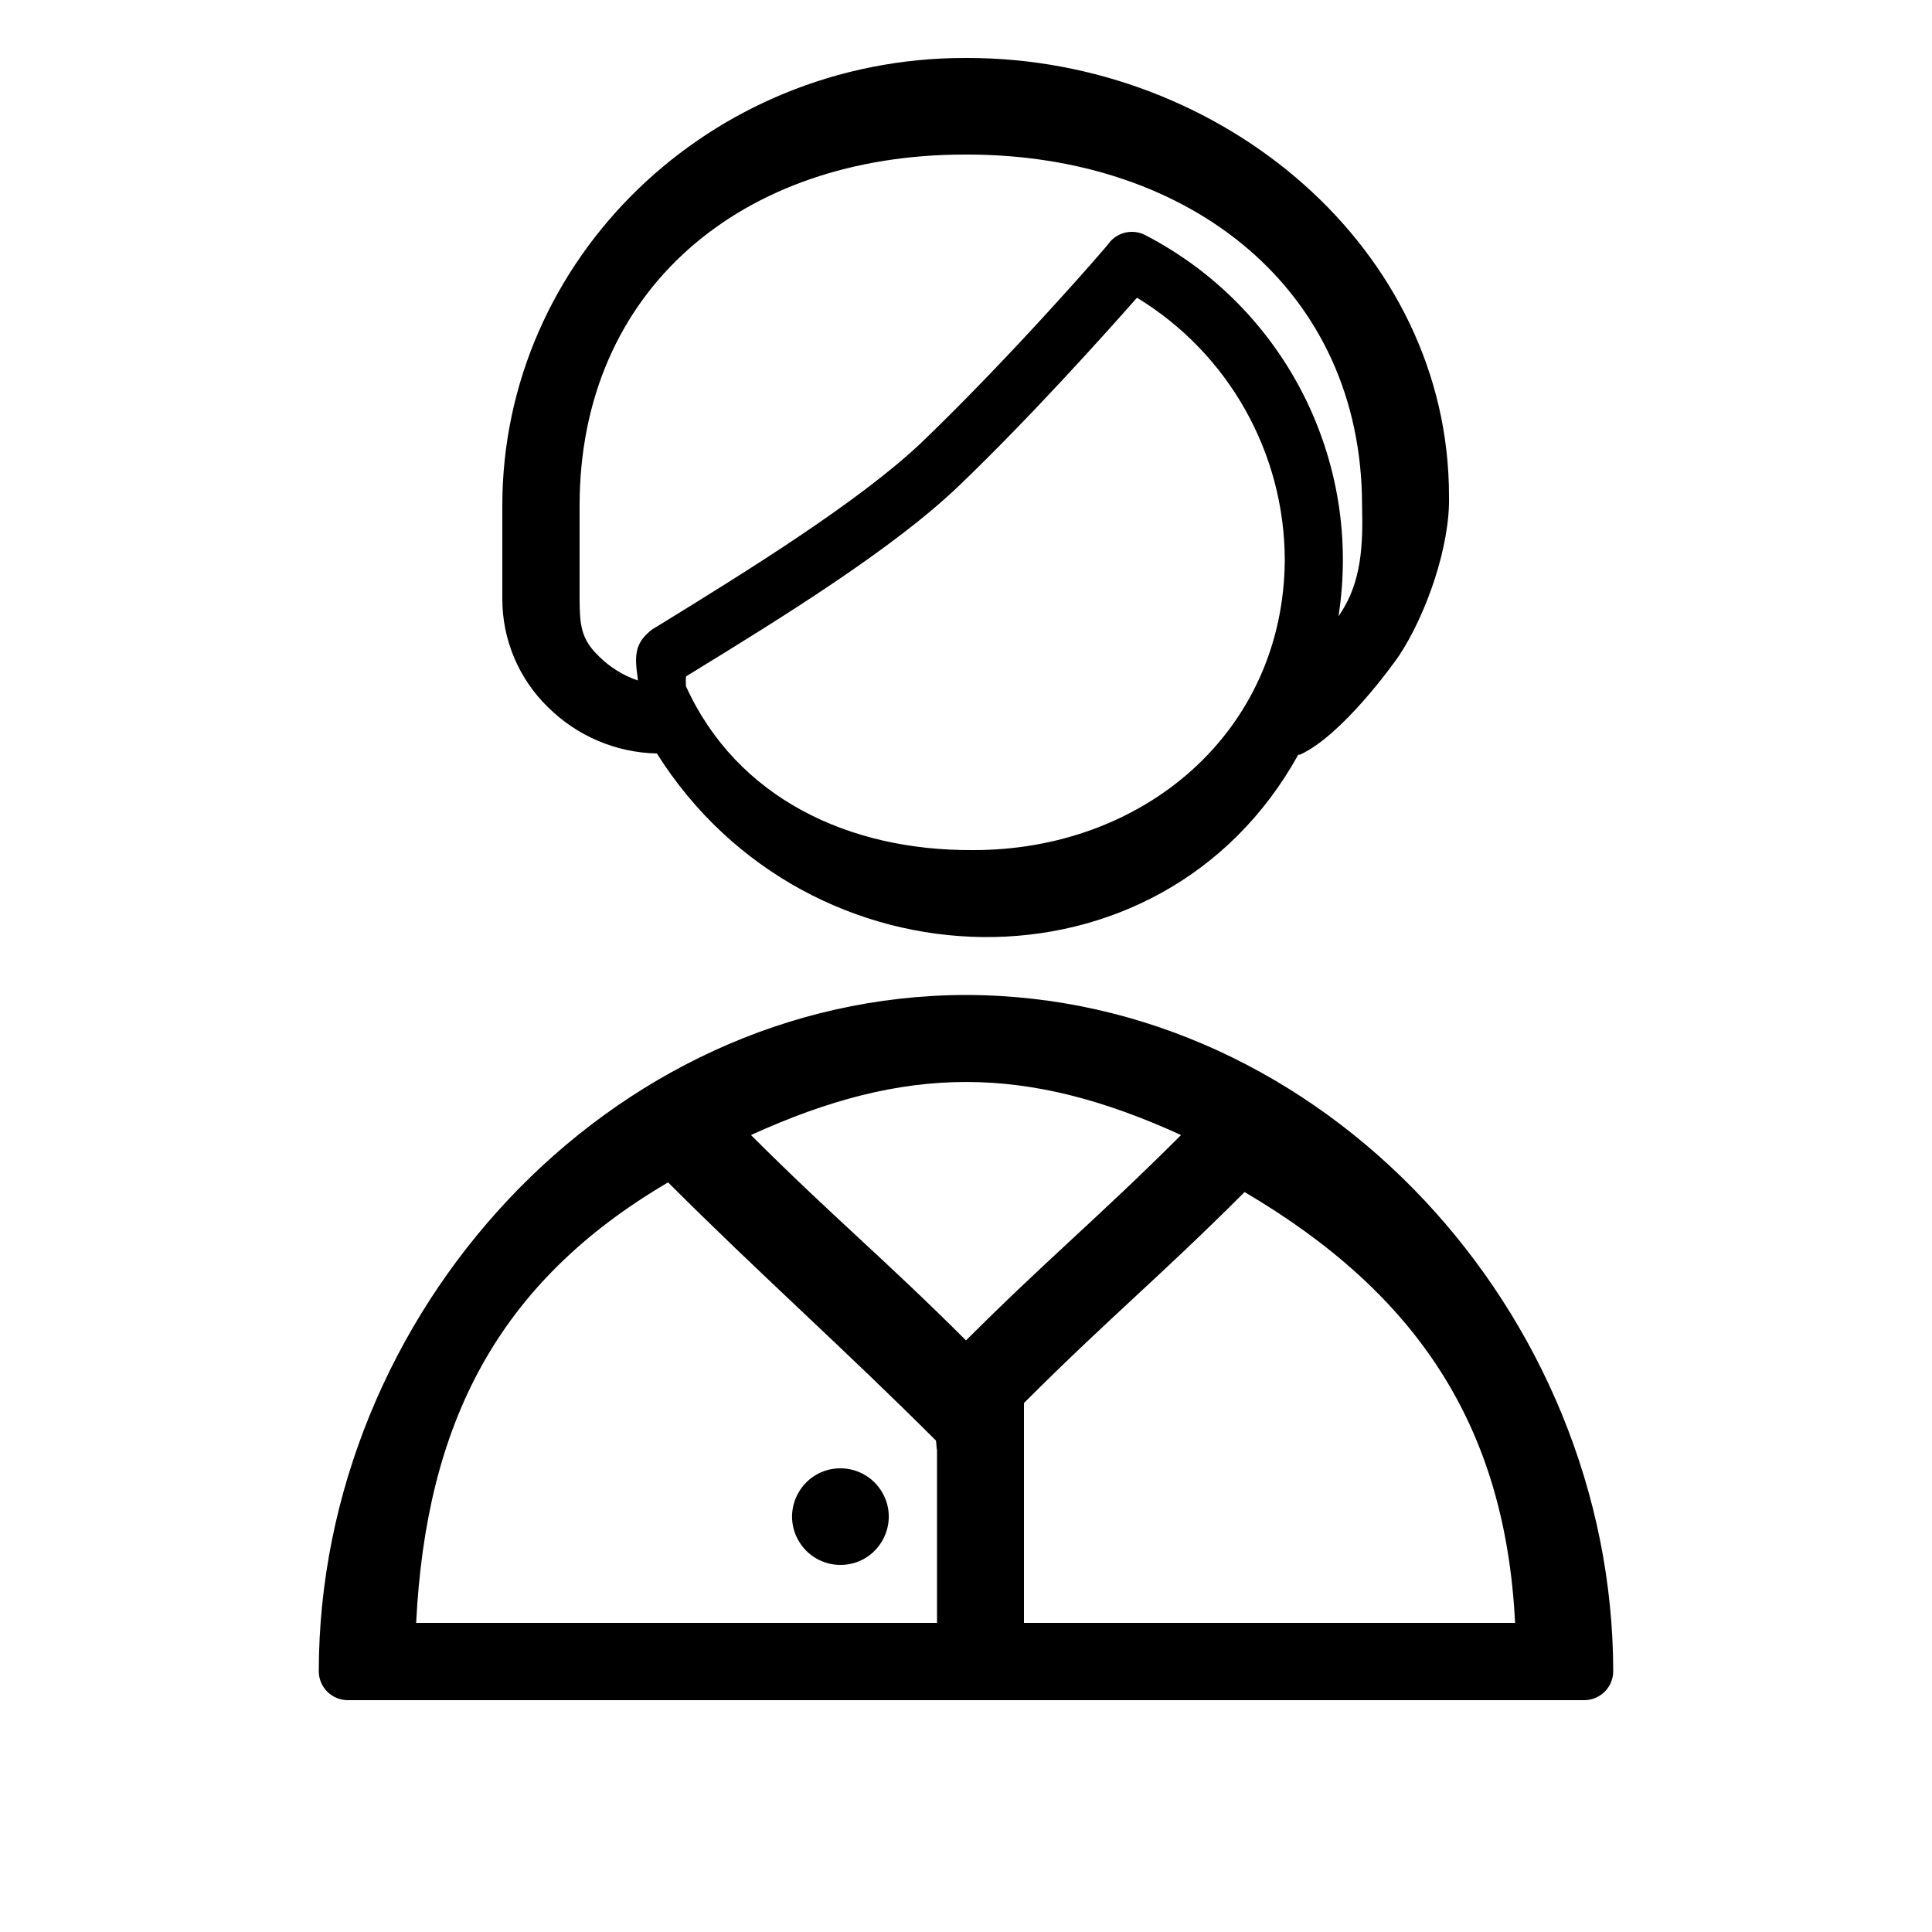 <?xml version="1.0" encoding="UTF-8"?> <svg xmlns="http://www.w3.org/2000/svg" viewBox="1950 2450 100 100" width="100" height="100"><path fill="rgb(0, 0, 0)" stroke="none" fill-opacity="1" stroke-width="1" stroke-opacity="1" alignment-baseline="" baseline-shift="" color="rgb(51, 51, 51)" fill-rule="evenodd" font-size-adjust="none" id="tSvg4363a7f5d1" title="Path 4" d="M 2000 2501.5 C 1981.508 2501.522 1966.522 2518.008 1966.5 2536.5 C 1966.5 2537.328 1967.172 2538 1968 2538 C 1989.333 2538 2010.667 2538 2032 2538 C 2032.828 2538 2033.5 2537.328 2033.5 2536.5C 2033.478 2518.008 2018.492 2501.522 2000 2501.5Z M 2011.13 2508.75 C 2006.92 2512.96 2004.21 2515.17 2000 2519.38 C 1995.79 2515.17 1993.08 2512.96 1988.87 2508.75C 1996.895 2505.087 2003.115 2505.087 2011.13 2508.75Z M 1984.58 2511.2 C 1989.367 2515.987 1993.653 2519.773 1998.44 2524.56 C 1998.46 2524.56 1998.48 2525.06 1998.5 2525.06 C 1998.5 2528.54 1998.5 2530.52 1998.5 2534 C 1988.68 2534 1981.36 2534 1971.54 2534C 1972.056 2523.728 1975.709 2516.405 1984.58 2511.2Z M 2003 2534 C 2003 2530.207 2003 2526.413 2003 2522.62 C 2007.473 2518.147 2009.947 2516.173 2014.42 2511.7 C 2023.275 2516.915 2027.913 2523.736 2028.42 2534C 2018.947 2534 2012.473 2534 2003 2534Z M 1984 2489 C 1991.821 2501.418 2010.094 2501.9 2017.2 2489.06 C 2017.23 2489.06 2017.26 2489.06 2017.29 2489.06 C 2019.48 2488.06 2022.15 2484.33 2022.42 2483.93 C 2023.838 2481.779 2025.064 2478.246 2025 2475.67 C 2025 2462.89 2013.26 2453 2000.07 2453 C 2000.027 2453 1999.983 2453 1999.94 2453 C 1986.74 2453 1976 2463.39 1976 2476.17 C 1976 2477.78 1976 2479.39 1976 2481 C 1975.998 2483.114 1976.853 2485.138 1978.37 2486.61C 1979.871 2488.099 1981.886 2488.955 1984 2489Z M 2000.3 2494 C 1993.937 2494.026 1988.149 2491.32 1985.51 2485.53 C 1985.492 2485.357 1985.492 2485.183 1985.51 2485.01 C 1985.597 2484.957 1985.683 2484.903 1985.77 2484.85 C 1990.43 2481.99 1996.22 2478.42 1999.64 2475.14 C 2003.35 2471.58 2007.21 2467.27 2008.85 2465.41 C 2013.595 2468.297 2016.493 2473.446 2016.5 2479C 2016.434 2487.887 2009.187 2494.044 2000.3 2494Z M 1980 2476.17 C 1980 2465 1988.39 2458 1999.93 2458 C 1999.973 2458 2000.017 2458 2000.06 2458 C 2011.61 2458 2020.5 2465 2020.5 2476.17 C 2020.552 2478.158 2020.483 2480.112 2019.37 2481.76 C 2019.34 2481.807 2019.31 2481.853 2019.28 2481.9 C 2020.535 2473.857 2016.509 2465.913 2009.28 2462.17 C 2008.663 2461.848 2007.905 2461.993 2007.45 2462.52 C 2007.45 2462.58 2002.39 2468.41 1997.63 2472.97 C 1994.4 2476 1988.76 2479.5 1984.23 2482.29 C 1984.077 2482.383 1983.923 2482.477 1983.77 2482.57 C 1982.827 2483.282 1982.844 2483.95 1983.01 2485.12 C 1983.01 2485.12 1983.01 2485.19 1983.01 2485.22 C 1982.258 2484.964 1981.574 2484.54 1981.01 2483.98 C 1980.054 2483.074 1980.009 2482.317 1980 2481C 1980 2479.39 1980 2477.78 1980 2476.17Z"></path><path fill="rgb(0, 0, 0)" stroke="none" fill-opacity="1" stroke-width="1" stroke-opacity="1" alignment-baseline="" baseline-shift="" color="rgb(51, 51, 51)" fill-rule="evenodd" font-size-adjust="none" id="tSvg182543c9d24" title="Path 5" d="M 1993.5 2526 C 1991.575 2526 1990.373 2528.083 1991.335 2529.75 C 1991.782 2530.524 1992.607 2531 1993.5 2531 C 1995.425 2531 1996.627 2528.917 1995.665 2527.25C 1995.218 2526.476 1994.393 2526 1993.5 2526Z"></path><defs> </defs></svg> 